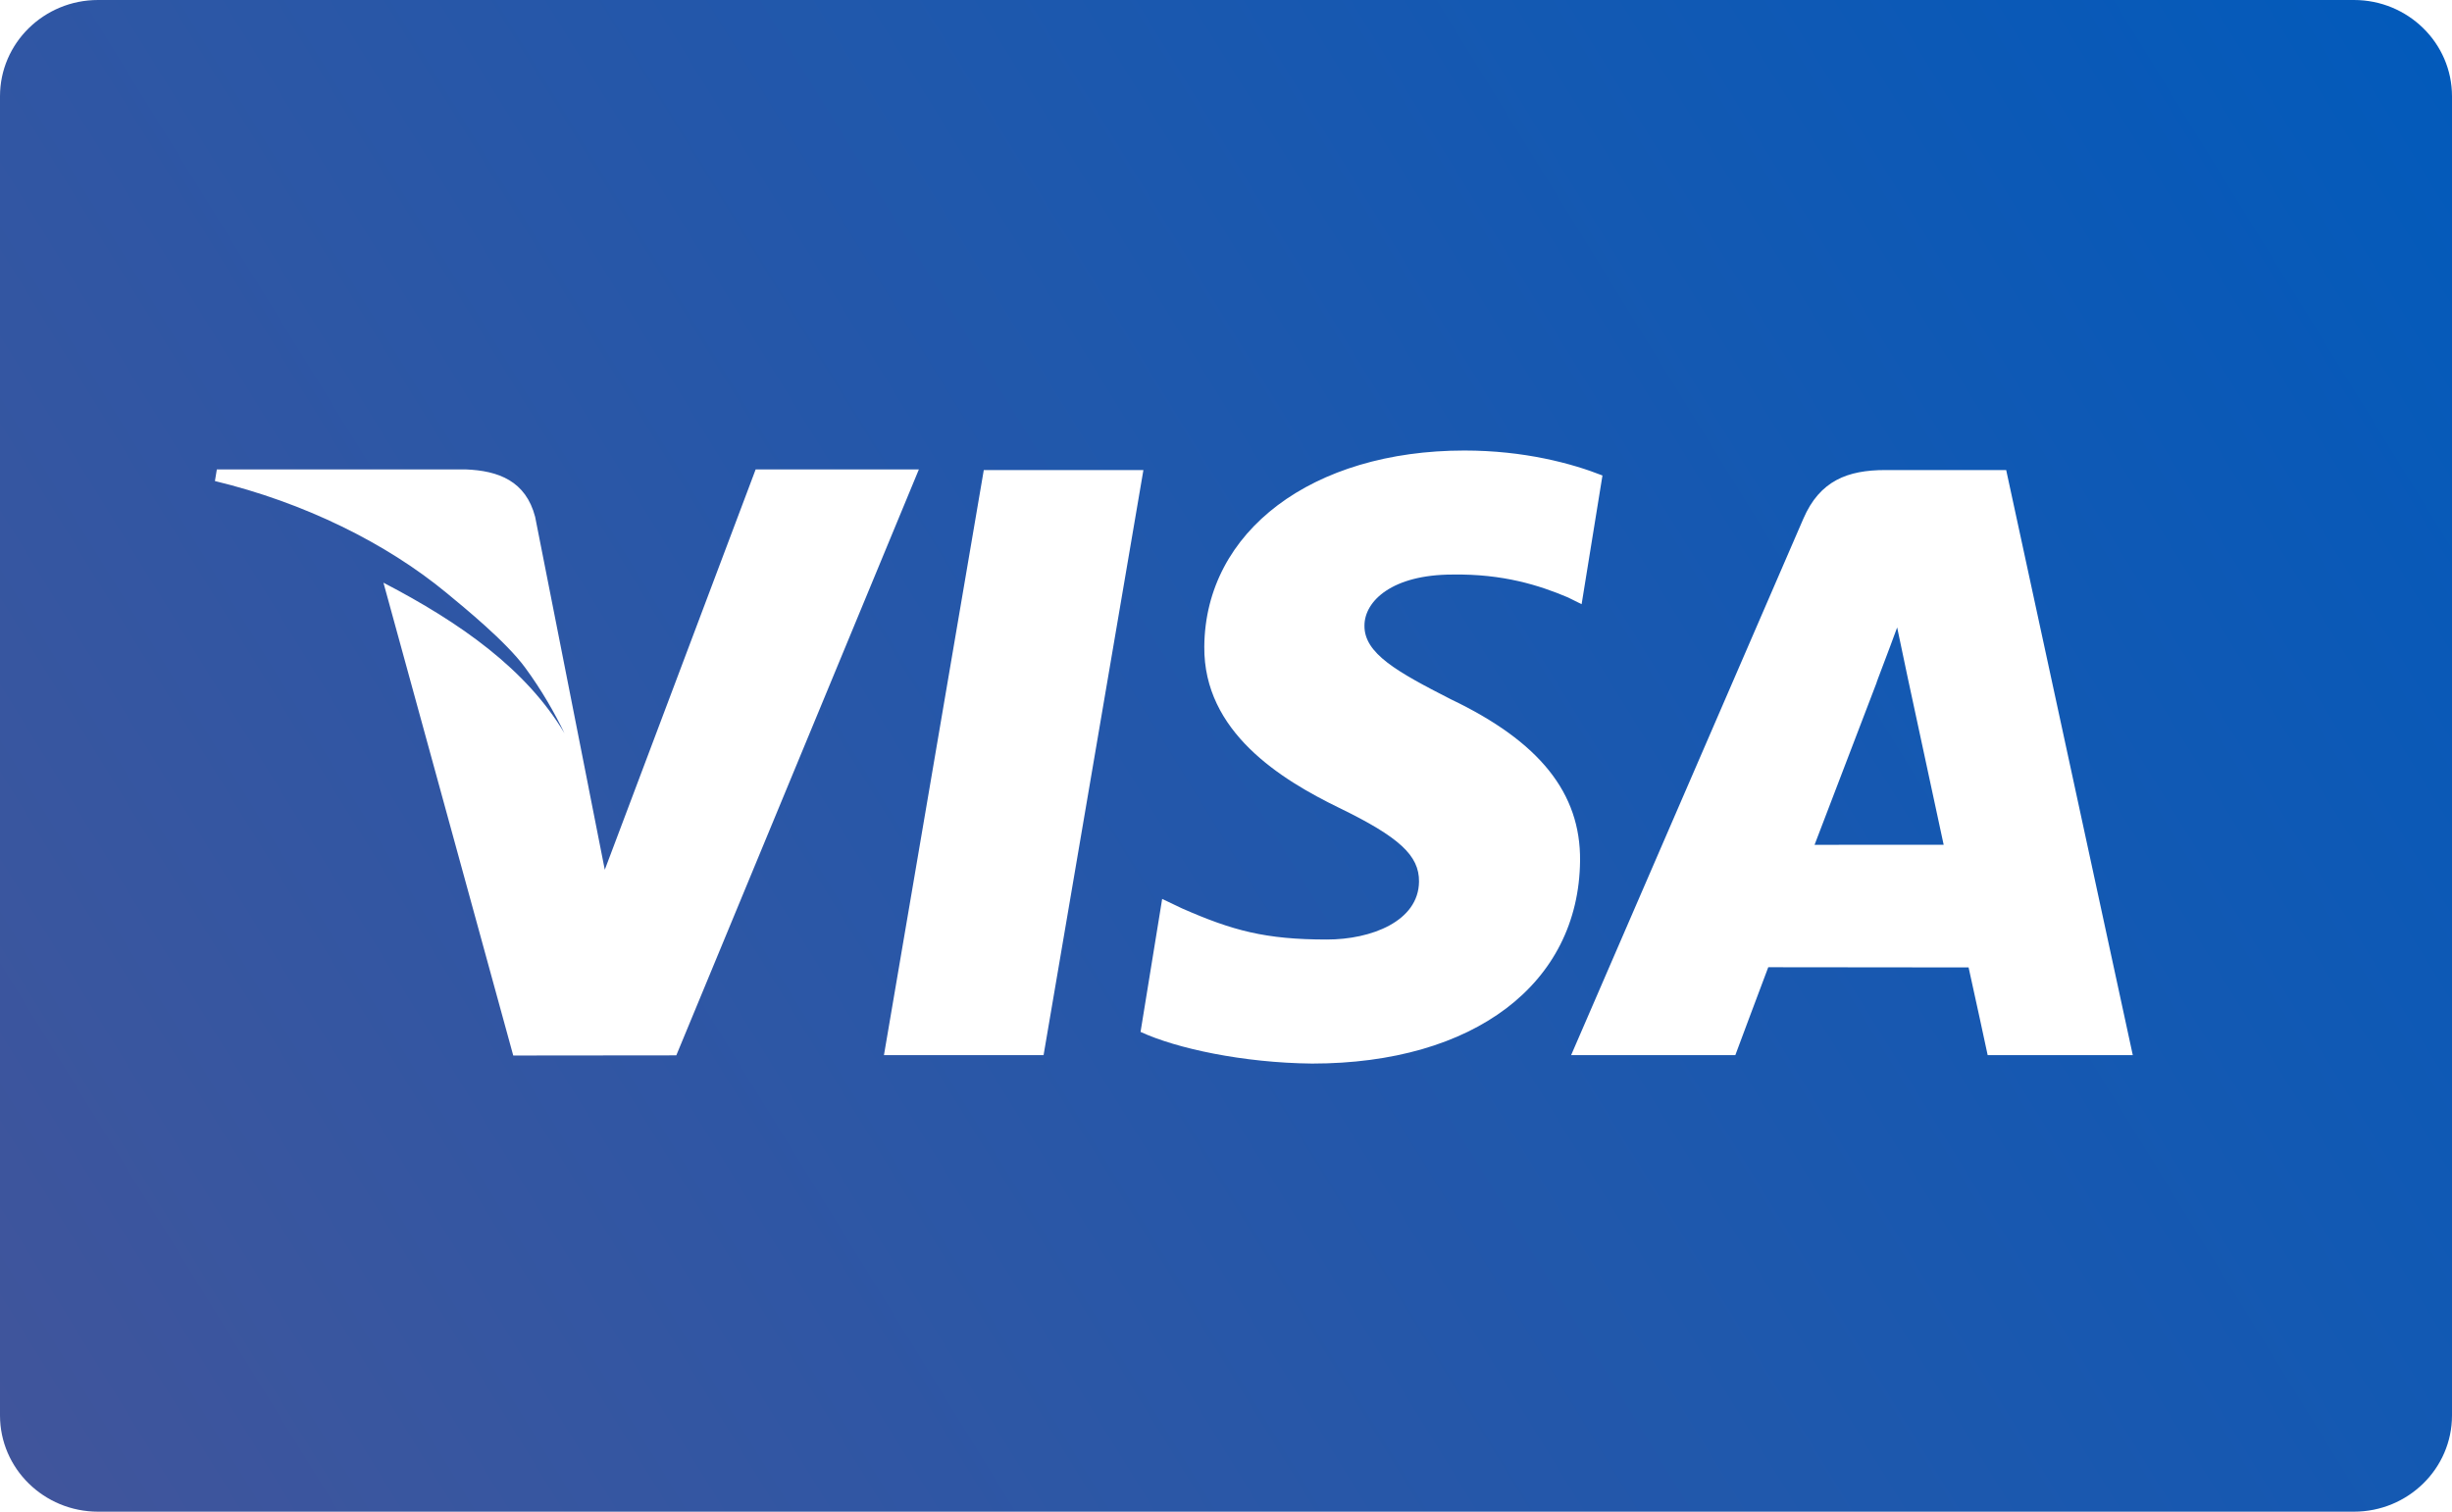<svg width="60" height="37" viewBox="0 0 60 37" fill="none" xmlns="http://www.w3.org/2000/svg">
<path d="M2.4 0C1.075 0 0 1.055 0 2.357V34.643C0 35.945 1.075 37 2.4 37H57.6C58.925 37 60 35.945 60 34.643V2.357C60 1.055 58.925 0 57.6 0H2.4ZM35.835 11.027C37.295 11.027 38.466 11.343 39.212 11.638L38.702 14.788L38.364 14.621C37.669 14.326 36.776 14.043 35.544 14.063C34.07 14.063 33.388 14.709 33.388 15.313C33.38 15.994 34.185 16.443 35.501 17.115C37.674 18.153 38.679 19.411 38.664 21.065C38.635 24.082 36.065 26.032 32.106 26.032C30.416 26.014 28.789 25.663 27.909 25.257L28.438 22.002L28.924 22.234C30.161 22.777 30.962 22.996 32.469 22.996C33.552 22.996 34.714 22.551 34.723 21.577C34.73 20.94 34.237 20.487 32.771 19.774C31.343 19.079 29.448 17.914 29.469 15.825C29.492 12.999 32.113 11.027 35.835 11.027ZM5.306 11.489H11.387C12.206 11.519 12.867 11.778 13.095 12.651L14.406 19.294C14.406 19.294 14.405 19.297 14.406 19.297L14.799 21.288L18.491 11.489H22.485L16.549 25.831L12.559 25.835L9.383 14.262C11.272 15.245 12.881 16.382 13.813 17.948C13.573 17.452 13.256 16.893 12.851 16.342C12.38 15.7 11.361 14.872 10.935 14.519C9.451 13.291 7.436 12.299 5.259 11.774L5.306 11.489ZM24.073 11.505H27.979L25.536 25.826H21.63L24.073 11.505ZM46.133 11.505H49.091L52.189 25.826H48.638C48.638 25.826 48.285 24.181 48.171 23.679C47.612 23.679 43.709 23.674 43.269 23.674C43.121 24.061 42.463 25.826 42.463 25.826H38.445L44.128 12.695C44.531 11.762 45.216 11.505 46.133 11.505ZM46.423 15.357C46.231 15.89 45.896 16.75 45.919 16.712C45.919 16.712 44.717 19.861 44.402 20.678L47.561 20.676C47.409 19.966 46.68 16.58 46.68 16.58L46.423 15.357V15.357Z" fill="url(#paint0_linear)"/>
<defs>
<linearGradient id="paint0_linear" x1="-8.9407e-07" y1="37" x2="60" y2="-3.44096e-06" gradientUnits="userSpaceOnUse">
<stop stop-color="#41559B"/>
<stop offset="1" stop-color="#025ABB"/>
</linearGradient>
</defs>
</svg>
